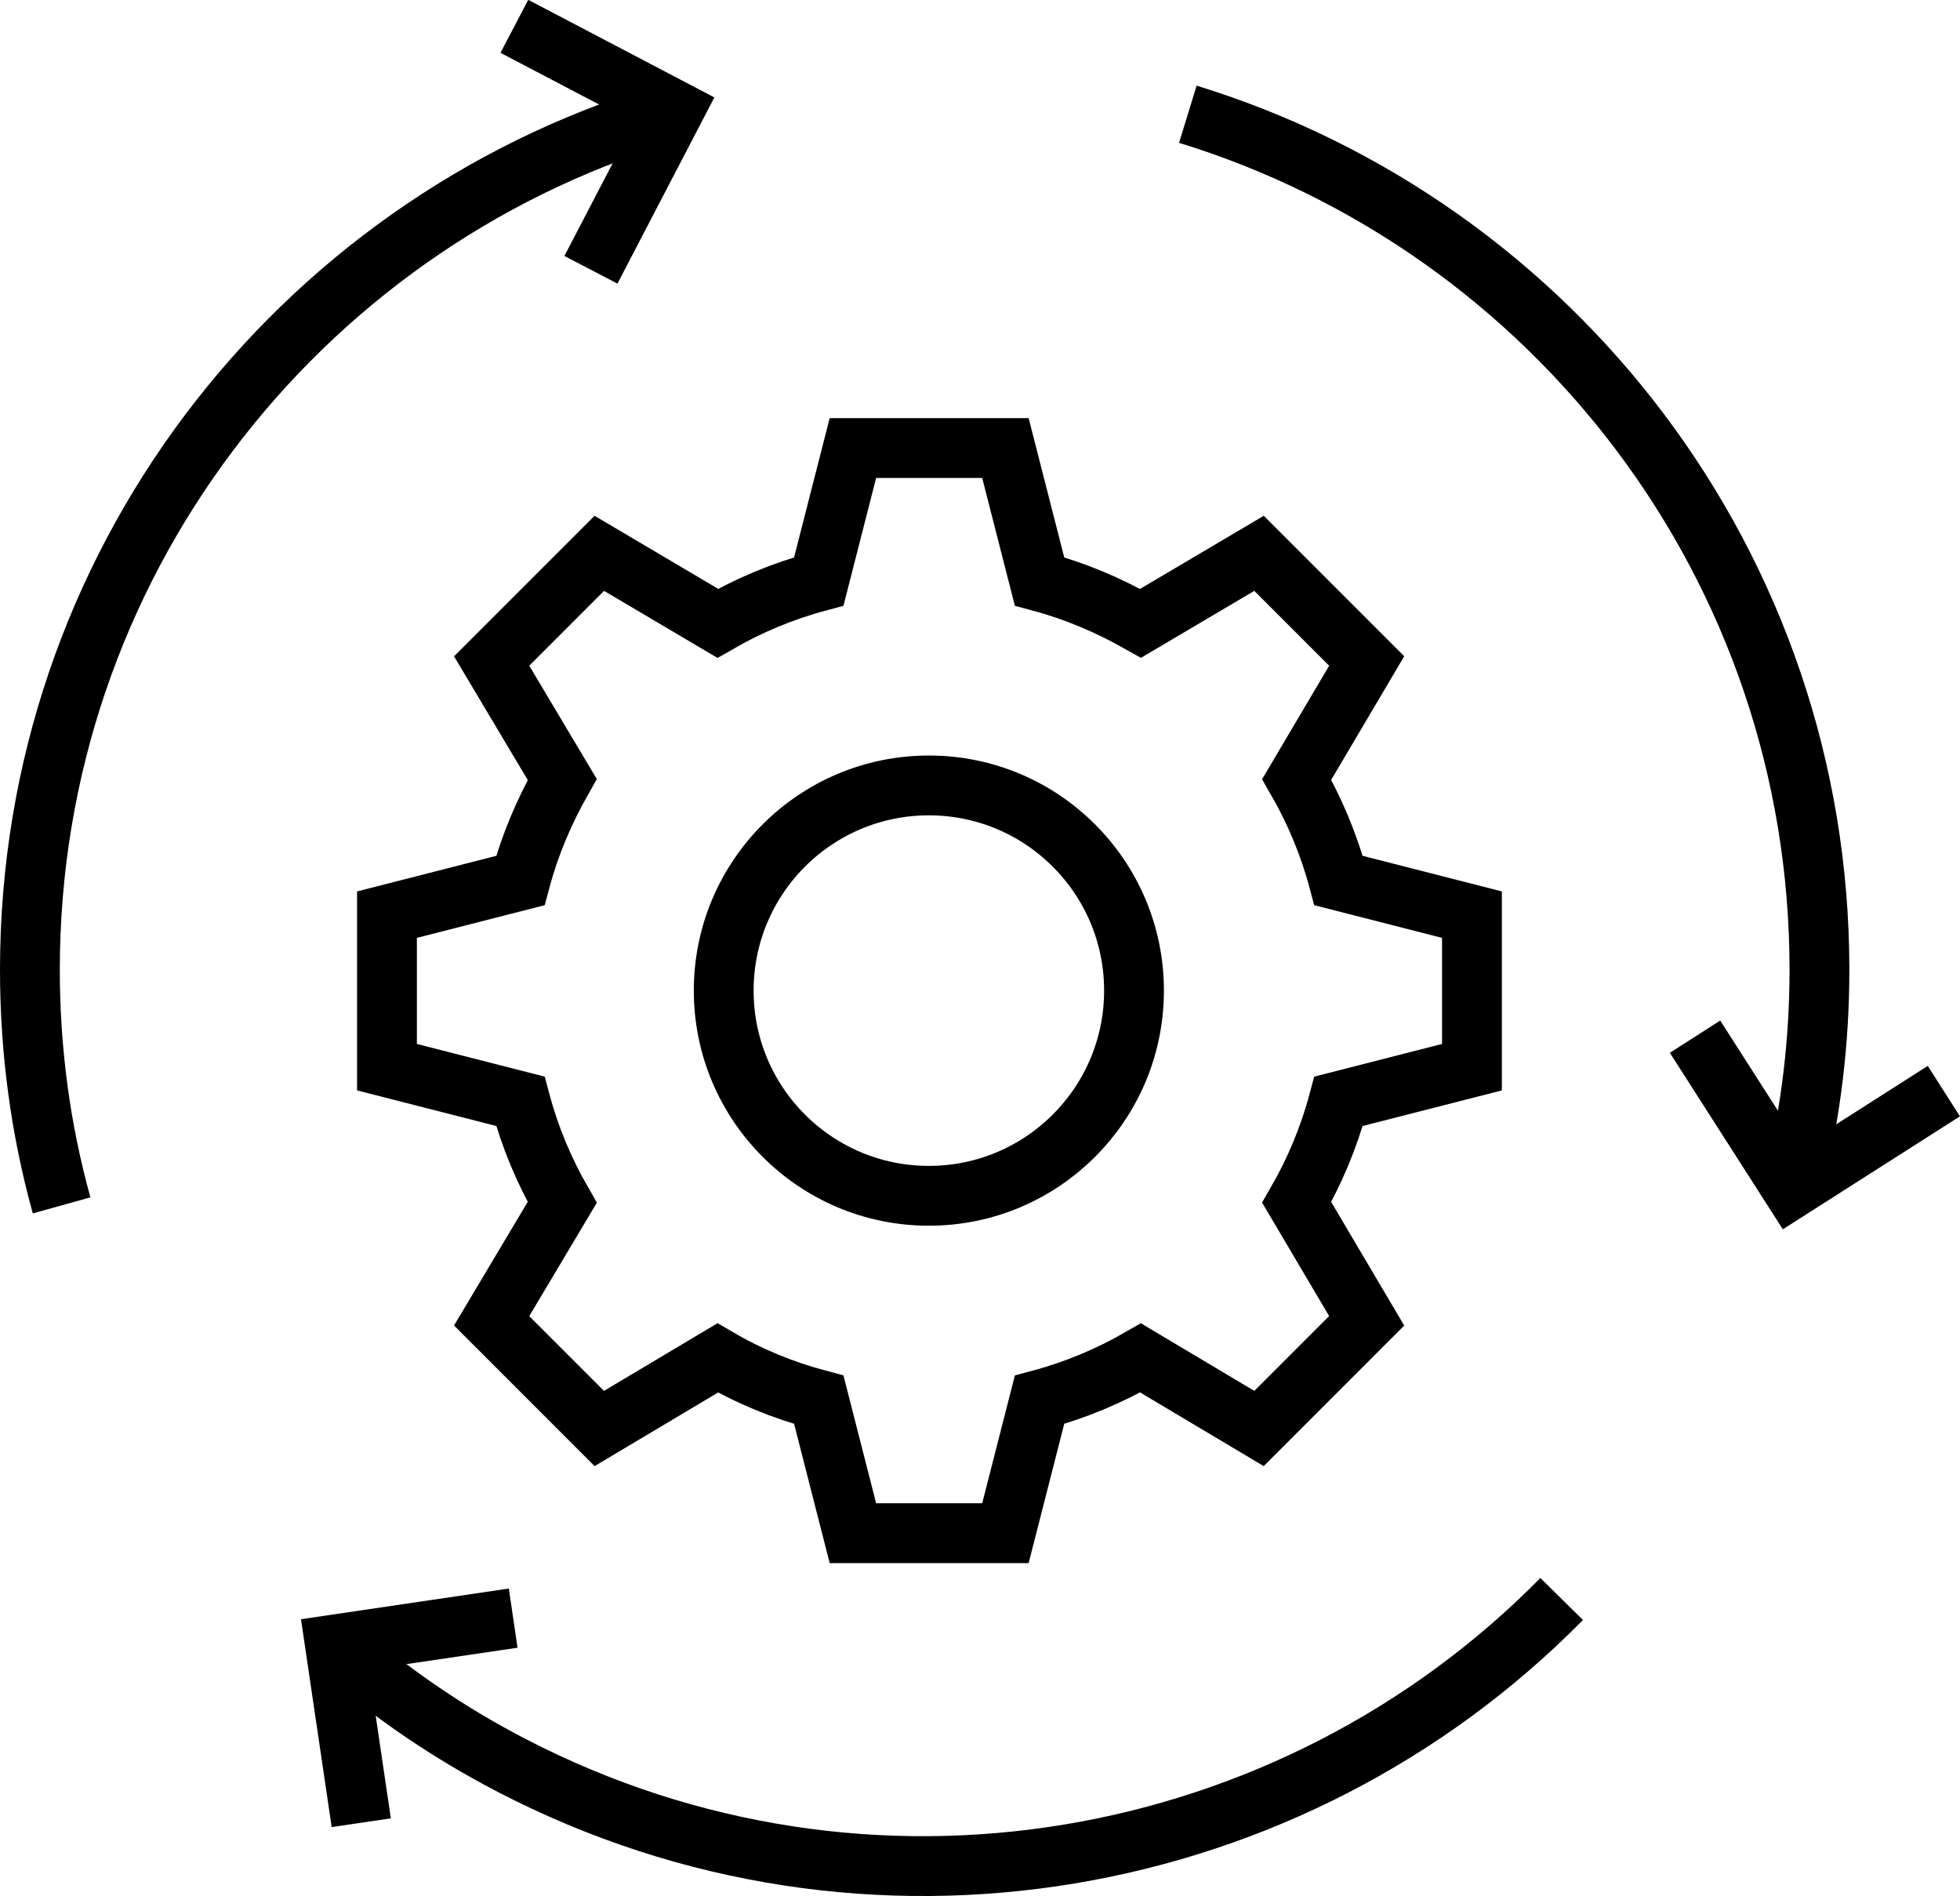 <?xml version="1.0" encoding="UTF-8"?>
<svg id="_Слой_2" data-name="Слой 2" xmlns="http://www.w3.org/2000/svg" xmlns:xlink="http://www.w3.org/1999/xlink" viewBox="0 0 32.77 31.7">
  <defs>
    <style>
      .cls-1 {
        stroke: #000;
        stroke-miterlimit: 10;
      }

      .cls-1, .cls-2 {
        fill: none;
      }

      .cls-3 {
        clip-path: url(#clippath);
      }
    </style>
    <clipPath id="clippath">
      <rect class="cls-2" width="32.77" height="31.7"/>
    </clipPath>
  </defs>
  <g id="_Слой_1-2" data-name="Слой 1">
    <g class="cls-3">
      <path class="cls-1" d="m12,22.7c.53.31,1.09.54,1.69.7l.57,2.23h2.55l.57-2.23c.6-.16,1.17-.4,1.69-.7l1.98,1.18,1.8-1.8-1.17-1.98c.3-.52.54-1.09.7-1.69l2.23-.57v-2.55l-2.23-.57c-.16-.6-.4-1.17-.7-1.69l1.17-1.98-1.8-1.8-1.98,1.17c-.53-.3-1.09-.54-1.69-.7l-.57-2.23h-2.55l-.57,2.23c-.6.16-1.17.4-1.69.7l-1.98-1.17-1.8,1.8,1.18,1.98c-.3.53-.54,1.09-.7,1.69l-2.23.57v2.55l2.23.57c.16.6.4,1.17.7,1.69l-1.18,1.98,1.8,1.8,1.98-1.18Z"/>
      <circle class="cls-1" cx="15.53" cy="16.56" r="3.43"/>
      <path class="cls-1" d="m1.03,20.15c-.35-1.26-.53-2.58-.53-3.94C.5,9.48,4.95,3.79,11.06,1.92"/>
      <path class="cls-1" d="m19.86,1.91c6.12,1.88,10.56,7.57,10.56,14.3,0,1.19-.14,2.35-.41,3.46"/>
      <polyline class="cls-1" points="32.5 18.24 29.96 19.86 28.34 17.33"/>
      <polyline class="cls-1" points="8.6 .44 11.27 1.84 9.88 4.51"/>
      <path class="cls-1" d="m26.11,26.73c-4.49,4.56-11.59,5.88-17.56,2.78-1.06-.55-2.02-1.21-2.88-1.96"/>
      <polyline class="cls-1" points="6.04 30.47 5.6 27.49 8.58 27.05"/>
    </g>
  </g>
</svg>